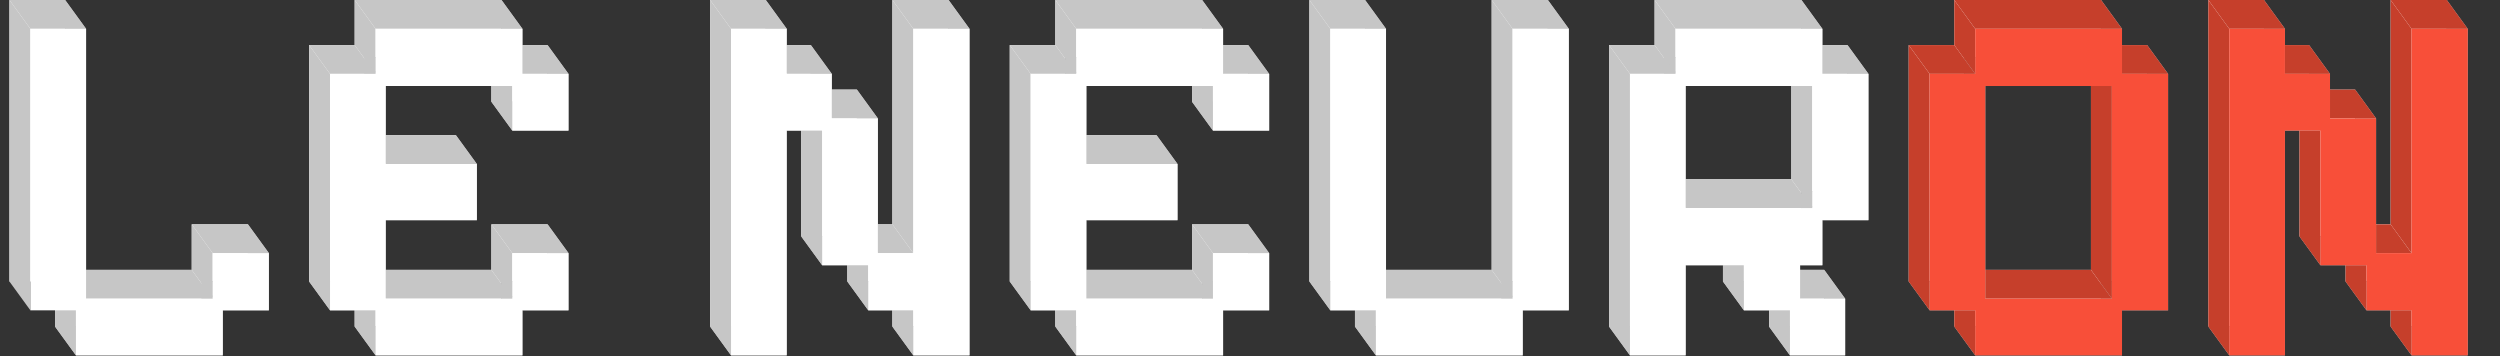 <svg fill="none" height="90" viewBox="0 0 632 90" width="632" xmlns="http://www.w3.org/2000/svg" xmlns:xlink="http://www.w3.org/1999/xlink"><rect x="0" y="0" width="632" height="90" fill="#333333" stroke="none"/><linearGradient id="a"><stop offset="0" stop-color="#c6c6c6"/><stop offset="1" stop-color="#c6c6c6"/></linearGradient><linearGradient id="b" gradientUnits="userSpaceOnUse" x1="610.075" x2="619.375" xlink:href="#a" y1="90.447" y2="83.691"/><linearGradient id="c" gradientUnits="userSpaceOnUse" x1="597.856" x2="605.312" xlink:href="#a" y1="77.916" y2="72.499"/><linearGradient id="d" gradientUnits="userSpaceOnUse" x1="563.958" x2="573.173" xlink:href="#a" y1="90.395" y2="83.7"/><linearGradient id="e" gradientUnits="userSpaceOnUse" x1="580.848" x2="620.108" xlink:href="#a" y1="30.664" y2="2.14"/><linearGradient id="f" gradientUnits="userSpaceOnUse" x1="586.283" x2="593.907" xlink:href="#a" y1="66.628" y2="61.089"/><linearGradient id="g" gradientUnits="userSpaceOnUse" x1="580.749" x2="596.94" xlink:href="#a" y1="36.559" y2="24.796"/><linearGradient id="h" gradientUnits="userSpaceOnUse" x1="546.874" x2="573.9" xlink:href="#a" y1="47.503" y2="27.868"/><linearGradient id="i" gradientUnits="userSpaceOnUse" x1="527.293" x2="532.71" xlink:href="#a" y1="77.244" y2="73.308"/><linearGradient id="j" gradientUnits="userSpaceOnUse" x1="536.133" x2="543.757" xlink:href="#a" y1="78.02" y2="72.481"/><linearGradient id="k" gradientUnits="userSpaceOnUse" x1="506.499" x2="530.794" xlink:href="#a" y1="99.715" y2="82.064"/><linearGradient id="l" gradientUnits="userSpaceOnUse" x1="576.533" x2="582.397" xlink:href="#a" y1="31.492" y2="27.232"/><linearGradient id="m" gradientUnits="userSpaceOnUse" x1="579.935" x2="585.292" xlink:href="#a" y1="17.424" y2="13.532"/><linearGradient id="n" gradientUnits="userSpaceOnUse" x1="515.933" x2="544.358" xlink:href="#a" y1="34.184" y2="13.532"/><linearGradient id="o" gradientUnits="userSpaceOnUse" x1="487.455" x2="494.995" xlink:href="#a" y1="77.968" y2="72.49"/><linearGradient id="p" gradientUnits="userSpaceOnUse" x1="568.482" x2="573.9" xlink:href="#a" y1="6.076" y2="2.14"/><linearGradient id="q" gradientUnits="userSpaceOnUse" x1="452.868" x2="462" xlink:href="#a" y1="90.344" y2="83.709"/><linearGradient id="r" gradientUnits="userSpaceOnUse" x1="455.902" x2="462.72" xlink:href="#a" y1="75.317" y2="70.364"/><linearGradient id="s" gradientUnits="userSpaceOnUse" x1="472.585" x2="498.15" xlink:href="#a" y1="35.178" y2="16.604"/><linearGradient id="t" gradientUnits="userSpaceOnUse" x1="443.35" x2="448.768" xlink:href="#a" y1="77.244" y2="73.308"/><linearGradient id="u" gradientUnits="userSpaceOnUse" x1="454.676" x2="462.132" xlink:href="#a" y1="74.972" y2="69.555"/><linearGradient id="v" gradientUnits="userSpaceOnUse" x1="440.543" x2="448.167" xlink:href="#a" y1="78.02" y2="72.481"/><linearGradient id="w" gradientUnits="userSpaceOnUse" x1="527.293" x2="532.71" xlink:href="#a" y1="6.076" y2="2.14"/><linearGradient id="x" gradientUnits="userSpaceOnUse" x1="447.31" x2="451.328" xlink:href="#a" y1="64.835" y2="61.916"/><linearGradient id="y" gradientUnits="userSpaceOnUse" x1="452.983" x2="456.669" xlink:href="#a" y1="64.194" y2="61.516"/><linearGradient id="z" gradientUnits="userSpaceOnUse" x1="507.554" x2="528.499" xlink:href="#a" y1="29.548" y2="14.331"/><linearGradient id="A" gradientUnits="userSpaceOnUse" x1="451.542" x2="456.96" xlink:href="#a" y1="54.46" y2="50.524"/><linearGradient id="B" gradientUnits="userSpaceOnUse" x1="460.383" x2="468.007" xlink:href="#a" y1="55.236" y2="49.697"/><linearGradient id="C" gradientUnits="userSpaceOnUse" x1="412.458" x2="421.673" xlink:href="#a" y1="90.395" y2="83.7"/><linearGradient id="D" gradientUnits="userSpaceOnUse" x1="431.702" x2="437.12" xlink:href="#a" y1="65.852" y2="61.916"/><linearGradient id="E" gradientUnits="userSpaceOnUse" x1="411.565" x2="422.4" xlink:href="#a" y1="69.788" y2="61.916"/><linearGradient id="F" gradientUnits="userSpaceOnUse" x1="426.726" x2="436.36" xlink:href="#a" y1="67.87" y2="60.87"/><linearGradient id="G" gradientUnits="userSpaceOnUse" x1="451.017" x2="468.608" xlink:href="#a" y1="26.312" y2="13.532"/><linearGradient id="H" gradientUnits="userSpaceOnUse" x1="431.804" x2="452.749" xlink:href="#a" y1="60.396" y2="45.179"/><linearGradient id="I" gradientUnits="userSpaceOnUse" x1="439.731" x2="454.4" xlink:href="#a" y1="27.262" y2="16.604"/><linearGradient id="J" gradientUnits="userSpaceOnUse" x1="375.792" x2="381.21" xlink:href="#a" y1="77.244" y2="73.308"/><linearGradient id="K" gradientUnits="userSpaceOnUse" x1="384.633" x2="392.257" xlink:href="#a" y1="78.02" y2="72.481"/><linearGradient id="L" gradientUnits="userSpaceOnUse" x1="460.383" x2="468.007" xlink:href="#a" y1="18.244" y2="12.705"/><linearGradient id="M" gradientUnits="userSpaceOnUse" x1="354.999" x2="379.294" xlink:href="#a" y1="99.715" y2="82.064"/><linearGradient id="N" gradientUnits="userSpaceOnUse" x1="374.477" x2="408.32" xlink:href="#a" y1="38.12" y2="13.532"/><linearGradient id="O" gradientUnits="userSpaceOnUse" x1="451.542" x2="456.96" xlink:href="#a" y1="6.076" y2="2.14"/><linearGradient id="P" gradientUnits="userSpaceOnUse" x1="407.731" x2="422.4" xlink:href="#a" y1="27.262" y2="16.604"/><linearGradient id="Q" gradientUnits="userSpaceOnUse" x1="431.804" x2="452.749" xlink:href="#a" y1="29.548" y2="14.331"/><linearGradient id="R" gradientUnits="userSpaceOnUse" x1="356.054" x2="376.999" xlink:href="#a" y1="83.308" y2="68.091"/><linearGradient id="S" gradientUnits="userSpaceOnUse" x1="338.672" x2="344.09" xlink:href="#a" y1="77.244" y2="73.308"/><linearGradient id="T" gradientUnits="userSpaceOnUse" x1="359.015" x2="392.858" xlink:href="#a" y1="26.728" y2="2.14"/><linearGradient id="U" gradientUnits="userSpaceOnUse" x1="430.749" x2="455.044" xlink:href="#a" y1="17.155" y2="-.496"/><linearGradient id="V" gradientUnits="userSpaceOnUse" x1="335.955" x2="343.495" xlink:href="#a" y1="77.968" y2="72.49"/><linearGradient id="W" gradientUnits="userSpaceOnUse" x1="411.705" x2="419.245" xlink:href="#a" y1="18.192" y2="12.714"/><linearGradient id="X" gradientUnits="userSpaceOnUse" x1="414.422" x2="419.84" xlink:href="#a" y1="6.076" y2="2.14"/><linearGradient id="Y" gradientUnits="userSpaceOnUse" x1="346.207" x2="378.65" xlink:href="#a" y1="25.711" y2="2.14"/><linearGradient id="Z" gradientUnits="userSpaceOnUse" x1="300.042" x2="305.46" xlink:href="#a" y1="77.244" y2="73.308"/><linearGradient id="aa" gradientUnits="userSpaceOnUse" x1="308.883" x2="316.507" xlink:href="#a" y1="78.02" y2="72.481"/><linearGradient id="ab" gradientUnits="userSpaceOnUse" x1="310.23" x2="317.108" xlink:href="#a" y1="63.841" y2="58.844"/><linearGradient id="ac" gradientUnits="userSpaceOnUse" x1="279.249" x2="303.544" xlink:href="#a" y1="99.715" y2="82.064"/><linearGradient id="ad" gradientUnits="userSpaceOnUse" x1="314.207" x2="346.65" xlink:href="#a" y1="25.711" y2="2.14"/><linearGradient id="ae" gradientUnits="userSpaceOnUse" x1="297.422" x2="302.9" xlink:href="#a" y1="62.824" y2="58.844"/><linearGradient id="af" gradientUnits="userSpaceOnUse" x1="307.075" x2="316.375" xlink:href="#a" y1="64.591" y2="57.835"/><linearGradient id="ag" gradientUnits="userSpaceOnUse" x1="382.825" x2="392.125" xlink:href="#a" y1="7.887" y2="1.131"/><linearGradient id="ah" gradientUnits="userSpaceOnUse" x1="298.727" x2="332.57" xlink:href="#a" y1="26.728" y2="2.14"/><linearGradient id="ai" gradientUnits="userSpaceOnUse" x1="280.304" x2="301.249" xlink:href="#a" y1="83.308" y2="68.091"/><linearGradient id="aj" gradientUnits="userSpaceOnUse" x1="262.922" x2="268.34" xlink:href="#a" y1="77.244" y2="73.308"/><linearGradient id="ak" gradientUnits="userSpaceOnUse" x1="260.205" x2="267.745" xlink:href="#a" y1="77.968" y2="72.49"/><linearGradient id="al" gradientUnits="userSpaceOnUse" x1="261.465" x2="270.9" xlink:href="#a" y1="57.378" y2="50.524"/><linearGradient id="am" gradientUnits="userSpaceOnUse" x1="287.183" x2="293.94" xlink:href="#a" y1="41.225" y2="36.316"/><linearGradient id="an" gradientUnits="userSpaceOnUse" x1="277.671" x2="292.751" xlink:href="#a" y1="59.844" y2="48.888"/><linearGradient id="ao" gradientUnits="userSpaceOnUse" x1="231.325" x2="240.625" xlink:href="#a" y1="90.447" y2="83.691"/><linearGradient id="ap" gradientUnits="userSpaceOnUse" x1="307.075" x2="316.375" xlink:href="#a" y1="33.615" y2="26.859"/><linearGradient id="aq" gradientUnits="userSpaceOnUse" x1="310.291" x2="317.108" xlink:href="#a" y1="18.485" y2="13.532"/><linearGradient id="ar" gradientUnits="userSpaceOnUse" x1="336.708" x2="345.923" xlink:href="#a" y1="7.835" y2="1.14"/><linearGradient id="as" gradientUnits="userSpaceOnUse" x1="221.732" x2="227.15" xlink:href="#a" y1="77.244" y2="73.308"/><linearGradient id="at" gradientUnits="userSpaceOnUse" x1="297.543" x2="302.9" xlink:href="#a" y1="20.495" y2="16.604"/><linearGradient id="au" gradientUnits="userSpaceOnUse" x1="277.671" x2="292.751" xlink:href="#a" y1="45.636" y2="34.68"/><linearGradient id="av" gradientUnits="userSpaceOnUse" x1="308.883" x2="316.507" xlink:href="#a" y1="18.244" y2="12.705"/><linearGradient id="aw" gradientUnits="userSpaceOnUse" x1="219.106" x2="226.562" xlink:href="#a" y1="77.916" y2="72.499"/><linearGradient id="ax" gradientUnits="userSpaceOnUse" x1="228.394" x2="256.82" xlink:href="#a" y1="34.184" y2="13.532"/><linearGradient id="ay" gradientUnits="userSpaceOnUse" x1="300.042" x2="305.46" xlink:href="#a" y1="6.076" y2="2.14"/><linearGradient id="az" gradientUnits="userSpaceOnUse" x1="280.304" x2="301.249" xlink:href="#a" y1="29.548" y2="14.331"/><linearGradient id="aA" gradientUnits="userSpaceOnUse" x1="210.34" x2="215.758" xlink:href="#a" y1="65.852" y2="61.916"/><linearGradient id="aB" gradientUnits="userSpaceOnUse" x1="261.526" x2="270.9" xlink:href="#a" y1="23.414" y2="16.604"/><linearGradient id="aC" gradientUnits="userSpaceOnUse" x1="185.208" x2="194.423" xlink:href="#a" y1="90.395" y2="83.7"/><linearGradient id="aD" gradientUnits="userSpaceOnUse" x1="220.823" x2="226.687" xlink:href="#a" y1="62.468" y2="58.208"/><linearGradient id="aE" gradientUnits="userSpaceOnUse" x1="202.098" x2="241.358" xlink:href="#a" y1="30.664" y2="2.14"/><linearGradient id="aF" gradientUnits="userSpaceOnUse" x1="207.533" x2="215.157" xlink:href="#a" y1="66.628" y2="61.089"/><linearGradient id="aG" gradientUnits="userSpaceOnUse" x1="279.249" x2="303.544" xlink:href="#a" y1="17.155" y2="-.496"/><linearGradient id="aH" gradientUnits="userSpaceOnUse" x1="260.205" x2="267.745" xlink:href="#a" y1="18.192" y2="12.714"/><linearGradient id="aI" gradientUnits="userSpaceOnUse" x1="262.922" x2="268.34" xlink:href="#a" y1="6.076" y2="2.14"/><linearGradient id="aJ" gradientUnits="userSpaceOnUse" x1="201.999" x2="218.19" xlink:href="#a" y1="36.559" y2="24.796"/><linearGradient id="aK" gradientUnits="userSpaceOnUse" x1="168.124" x2="195.15" xlink:href="#a" y1="47.503" y2="27.868"/><linearGradient id="aL" gradientUnits="userSpaceOnUse" x1="200.185" x2="227.15" xlink:href="#a" y1="21.731" y2="2.14"/><linearGradient id="aM" gradientUnits="userSpaceOnUse" x1="187.919" x2="204.11" xlink:href="#a" y1="39.631" y2="27.868"/><linearGradient id="aN" gradientUnits="userSpaceOnUse" x1="209.965" x2="217.589" xlink:href="#a" y1="29.508" y2="23.969"/><linearGradient id="aO" gradientUnits="userSpaceOnUse" x1="141.81" x2="181.07" xlink:href="#a" y1="30.664" y2="2.14"/><linearGradient id="aP" gradientUnits="userSpaceOnUse" x1="197.783" x2="203.647" xlink:href="#a" y1="31.492" y2="27.232"/><linearGradient id="aQ" gradientUnits="userSpaceOnUse" x1="231.325" x2="240.625" xlink:href="#a" y1="7.887" y2="1.131"/><linearGradient id="aR" gradientUnits="userSpaceOnUse" x1="122.917" x2="128.335" xlink:href="#a" y1="77.244" y2="73.308"/><linearGradient id="aS" gradientUnits="userSpaceOnUse" x1="131.758" x2="139.382" xlink:href="#a" y1="78.02" y2="72.481"/><linearGradient id="aT" gradientUnits="userSpaceOnUse" x1="201.185" x2="206.542" xlink:href="#a" y1="17.424" y2="13.532"/><linearGradient id="aU" gradientUnits="userSpaceOnUse" x1="133.105" x2="139.983" xlink:href="#a" y1="63.841" y2="58.844"/><linearGradient id="aV" gradientUnits="userSpaceOnUse" x1="102.124" x2="126.419" xlink:href="#a" y1="99.715" y2="82.064"/><linearGradient id="aW" gradientUnits="userSpaceOnUse" x1="198.498" x2="205.954" xlink:href="#a" y1="18.14" y2="12.723"/><linearGradient id="aX" gradientUnits="userSpaceOnUse" x1="120.297" x2="125.775" xlink:href="#a" y1="62.824" y2="58.844"/><linearGradient id="aY" gradientUnits="userSpaceOnUse" x1="129.95" x2="139.25" xlink:href="#a" y1="64.591" y2="57.835"/><linearGradient id="aZ" gradientUnits="userSpaceOnUse" x1="103.179" x2="124.124" xlink:href="#a" y1="83.308" y2="68.091"/><linearGradient id="a0" gradientUnits="userSpaceOnUse" x1="189.732" x2="195.15" xlink:href="#a" y1="6.076" y2="2.14"/><linearGradient id="a1" gradientUnits="userSpaceOnUse" x1="85.797" x2="91.215" xlink:href="#a" y1="77.244" y2="73.308"/><linearGradient id="a2" gradientUnits="userSpaceOnUse" x1="185.208" x2="194.423" xlink:href="#a" y1="7.835" y2="1.14"/><linearGradient id="a3" gradientUnits="userSpaceOnUse" x1="83.08" x2="90.62" xlink:href="#a" y1="77.968" y2="72.49"/><linearGradient id="a4" gradientUnits="userSpaceOnUse" x1="84.34" x2="93.775" xlink:href="#a" y1="57.378" y2="50.524"/><linearGradient id="a5" gradientUnits="userSpaceOnUse" x1="110.058" x2="116.815" xlink:href="#a" y1="41.225" y2="36.316"/><linearGradient id="a6" gradientUnits="userSpaceOnUse" x1="100.546" x2="115.626" xlink:href="#a" y1="59.844" y2="48.888"/><linearGradient id="a7" gradientUnits="userSpaceOnUse" x1="129.95" x2="139.25" xlink:href="#a" y1="33.615" y2="26.859"/><linearGradient id="a8" gradientUnits="userSpaceOnUse" x1="133.166" x2="139.983" xlink:href="#a" y1="18.485" y2="13.532"/><linearGradient id="a9" gradientUnits="userSpaceOnUse" x1="47.167" x2="52.585" xlink:href="#a" y1="77.244" y2="73.308"/><linearGradient id="ba" gradientUnits="userSpaceOnUse" x1="56.008" x2="63.632" xlink:href="#a" y1="78.02" y2="72.481"/><linearGradient id="bb" gradientUnits="userSpaceOnUse" x1="120.418" x2="125.775" xlink:href="#a" y1="20.495" y2="16.604"/><linearGradient id="bc" gradientUnits="userSpaceOnUse" x1="100.546" x2="115.626" xlink:href="#a" y1="45.636" y2="34.68"/><linearGradient id="bd" gradientUnits="userSpaceOnUse" x1="57.355" x2="64.233" xlink:href="#a" y1="63.841" y2="58.844"/><linearGradient id="be" gradientUnits="userSpaceOnUse" x1="131.758" x2="139.382" xlink:href="#a" y1="18.244" y2="12.705"/><linearGradient id="bf" gradientUnits="userSpaceOnUse" x1="26.374" x2="50.669" xlink:href="#a" y1="99.715" y2="82.064"/><linearGradient id="bg" gradientUnits="userSpaceOnUse" x1="51.269" x2="79.695" xlink:href="#a" y1="34.184" y2="13.532"/><linearGradient id="bh" gradientUnits="userSpaceOnUse" x1="122.917" x2="128.335" xlink:href="#a" y1="6.076" y2="2.14"/><linearGradient id="bi" gradientUnits="userSpaceOnUse" x1="44.547" x2="50.025" xlink:href="#a" y1="62.824" y2="58.844"/><linearGradient id="bj" gradientUnits="userSpaceOnUse" x1="54.2" x2="63.5" xlink:href="#a" y1="64.591" y2="57.835"/><linearGradient id="bk" gradientUnits="userSpaceOnUse" x1="103.179" x2="124.124" xlink:href="#a" y1="29.548" y2="14.331"/><linearGradient id="bl" gradientUnits="userSpaceOnUse" x1="27.429" x2="48.373" xlink:href="#a" y1="83.308" y2="68.091"/><linearGradient id="bm" gradientUnits="userSpaceOnUse" x1="84.401" x2="93.775" xlink:href="#a" y1="23.414" y2="16.604"/><linearGradient id="bn" gradientUnits="userSpaceOnUse" x1="10.047" x2="15.465" xlink:href="#a" y1="77.244" y2="73.308"/><linearGradient id="bo" gradientUnits="userSpaceOnUse" x1="102.124" x2="126.419" xlink:href="#a" y1="17.155" y2="-.496"/><linearGradient id="bp" gradientUnits="userSpaceOnUse" x1="83.08" x2="90.62" xlink:href="#a" y1="18.192" y2="12.714"/><linearGradient id="bq" gradientUnits="userSpaceOnUse" x1="85.797" x2="91.215" xlink:href="#a" y1="6.076" y2="2.14"/><linearGradient id="br" gradientUnits="userSpaceOnUse" x1="-14.418" x2="18.025" xlink:href="#a" y1="25.711" y2="2.14"/><linearGradient id="bs" gradientUnits="userSpaceOnUse" x1="-29.898" x2="3.945" xlink:href="#a" y1="26.728" y2="2.14"/><linearGradient id="bt" gradientUnits="userSpaceOnUse" x1="8.083" x2="17.298" xlink:href="#a" y1="7.835" y2="1.14"/><g fill="#fff"><path d="m13.91 82.56v-11.392h-11.52v-71.168h14.08v68.224h32v-11.52h14.208v14.464h-11.648v11.392z"/><path d="m89.66 82.56v-11.392h-11.52v-59.776h11.52v-11.392h37.12v11.392h11.648v14.336h-14.208v-11.264h-32v19.712h23.04v14.208h-23.04v19.84h32v-11.52h14.208v14.464h-11.648v11.392z"/><path d="m179.515 82.56v-82.56h14.08v11.392h11.392v11.264h11.648v34.048h8.96v-56.704h14.208v82.56h-14.208v-11.392h-11.392v-11.392h-11.648v-34.048h-8.96v56.832z"/><path d="m266.785 82.56v-11.392h-11.52v-59.776h11.52v-11.392h37.12v11.392h11.648v14.336h-14.208v-11.264h-32v19.712h23.04v14.208h-23.04v19.84h32v-11.52h14.208v14.464h-11.648v11.392z"/><path d="m342.535 82.56v-11.392h-11.52v-71.168h14.08v68.224h32v-68.224h14.208v71.168h-11.648v11.392z"/><path d="m406.765 82.56v-71.168h11.52v-11.392h37.12v11.392h11.648v36.992h-11.648v11.392h-5.632v8.448h11.392v14.336h-13.952v-11.392h-11.648v-11.392h-14.72v22.784zm14.08-37.248h32v-30.848h-32z"/><path d="m494.035 82.56v-11.392h-11.52v-59.776h11.52v-11.392h37.12v11.392h11.648v59.776h-11.648v11.392zm2.56-14.336h32v-53.76h-32z"/><path d="m558.265 82.56v-82.56h14.08v11.392h11.392v11.264h11.648v34.048h8.96v-56.704h14.208v82.56h-14.208v-11.392h-11.392v-11.392h-11.648v-34.048h-8.96v56.832z"/></g><path d="m609.635 89.841h14.208l-5.29-7.281h-14.208z" fill="url(#b)"/><path d="m609.635 78.449v11.392l-5.29-7.281v-11.392z" fill="#c63f2b"/><path d="m598.243 78.449h11.392l-5.29-7.281h-11.392z" fill="url(#c)"/><path d="m598.243 67.057v11.392l-5.29-7.281v-11.392z" fill="#c63f2b"/><path d="m563.555 89.841h14.08l-5.29-7.281h-14.08z" fill="url(#d)"/><path d="m609.635 63.985h-8.96l-5.29-7.281h8.96z" fill="#c63f2b"/><path d="m623.843 89.841v-82.56l-5.29-7.281v82.56z" fill="url(#e)"/><path d="m586.595 67.057h11.648l-5.29-7.281h-11.648z" fill="url(#f)"/><path d="m600.675 63.985v-34.048l-5.29-7.281v34.048z" fill="url(#g)"/><path d="m577.635 89.841v-56.832l-5.29-7.281v56.832z" fill="url(#h)"/><path d="m609.635 7.281v56.704l-5.29-7.281v-56.704z" fill="#c63f2b"/><path d="m586.595 33.009v34.048l-5.29-7.281v-34.048z" fill="#c63f2b"/><path d="m536.445 89.841v-11.392l-5.29-7.281v11.392z" fill="url(#i)"/><path d="m536.445 78.449h11.648l-5.29-7.281h-11.648z" fill="url(#j)"/><path d="m499.325 89.841h37.12l-5.29-7.281h-37.12z" fill="url(#k)"/><path d="m600.675 29.937h-11.648l-5.29-7.281h11.648z" fill="#c63f2b"/><path d="m563.555 7.281v82.56l-5.29-7.281v-82.56z" fill="#c63f2b"/><path d="m577.635 33.009h8.96l-5.29-7.281h-8.96z" fill="url(#l)"/><path d="m623.843 7.281h-14.208l-5.29-7.281h14.208z" fill="#c63f2b"/><path d="m589.027 29.937v-11.264l-5.29-7.281v11.264z" fill="url(#m)"/><path d="m533.885 75.505h-32l-5.29-7.281h32z" fill="#c63f2b"/><path d="m499.325 78.449v11.392l-5.29-7.281v-11.392z" fill="#c63f2b"/><path d="m548.093 78.449v-59.776l-5.29-7.281v59.776z" fill="url(#n)"/><path d="m589.027 18.673h-11.392l-5.29-7.281h11.392z" fill="#c63f2b"/><path d="m487.805 78.449h11.52l-5.29-7.281h-11.52z" fill="url(#o)"/><path d="m533.885 21.745v53.76l-5.29-7.281v-53.76z" fill="#c63f2b"/><path d="m577.635 18.673v-11.392l-5.29-7.281v11.392z" fill="url(#p)"/><path d="m452.503 89.841h13.952l-5.29-7.281h-13.952z" fill="url(#q)"/><path d="m577.635 7.281h-14.08l-5.29-7.281h14.08z" fill="#c63f2b"/><path d="m466.455 89.841v-14.336l-5.29-7.281v14.336z" fill="url(#r)"/><path d="m501.885 75.505v-53.76l-5.29-7.281v53.76z" fill="url(#s)"/><path d="m452.503 78.449v11.392l-5.29-7.281v-11.392z" fill="url(#t)"/><path d="m548.093 18.673h-11.648l-5.29-7.281h11.648z" fill="#c63f2b"/><path d="m466.455 75.505h-11.392l-5.29-7.281h11.392z" fill="url(#u)"/><path d="m440.855 78.449h11.648l-5.29-7.281h-11.648z" fill="url(#v)"/><path d="m487.805 18.673v59.776l-5.29-7.281v-59.776z" fill="#c63f2b"/><path d="m536.445 18.673v-11.392l-5.29-7.281v11.392z" fill="url(#w)"/><path d="m455.063 75.505v-8.448l-5.29-7.281v8.448z" fill="url(#x)"/><path d="m455.063 67.057h5.632l-5.29-7.281h-5.632z" fill="url(#y)"/><path d="m501.885 21.745h32l-5.29-7.281h-32z" fill="url(#z)"/><path d="m460.695 67.057v-11.392l-5.29-7.281v11.392z" fill="url(#A)"/><path d="m460.695 55.665h11.648l-5.29-7.281h-11.648z" fill="url(#B)"/><path d="m412.055 89.841h14.08l-5.29-7.281h-14.08z" fill="url(#C)"/><path d="m440.855 67.057v11.392l-5.29-7.281v-11.392z" fill="url(#D)"/><path d="m426.135 89.841v-22.784l-5.29-7.281v22.784z" fill="url(#E)"/><path d="m536.445 7.281h-37.12l-5.29-7.281h37.12z" fill="#c63f2b"/><path d="m426.135 67.057h14.72l-5.29-7.281h-14.72z" fill="url(#F)"/><path d="m472.343 55.665v-36.992l-5.29-7.281v36.992z" fill="url(#G)"/><path d="m499.325 18.673h-11.52l-5.29-7.281h11.52z" fill="#c63f2b"/><path d="m499.325 7.281v11.392l-5.29-7.281v-11.392z" fill="#c63f2b"/><path d="m458.135 52.593h-32l-5.29-7.281h32z" fill="url(#H)"/><path d="m458.135 21.745v30.848l-5.29-7.281v-30.848z" fill="url(#I)"/><path d="m384.945 89.841v-11.392l-5.29-7.281v11.392z" fill="url(#J)"/><path d="m384.945 78.449h11.648l-5.29-7.281h-11.648z" fill="url(#K)"/><path d="m472.343 18.673h-11.648l-5.29-7.281h11.648z" fill="url(#L)"/><path d="m347.825 89.841h37.12l-5.29-7.281h-37.12z" fill="url(#M)"/><path d="m412.055 18.673v71.168l-5.29-7.281v-71.168z" fill="url(#N)"/><path d="m460.695 18.673v-11.392l-5.29-7.281v11.392z" fill="url(#O)"/><path d="m426.135 52.593v-30.848l-5.29-7.281v30.848z" fill="url(#P)"/><path d="m426.135 21.745h32l-5.29-7.281h-32z" fill="url(#Q)"/><path d="m382.385 75.505h-32l-5.29-7.281h32z" fill="url(#R)"/><path d="m347.825 78.449v11.392l-5.29-7.281v-11.392z" fill="url(#S)"/><path d="m396.593 78.449v-71.168l-5.29-7.281v71.168z" fill="url(#T)"/><path d="m460.695 7.281h-37.12l-5.29-7.281h37.12z" fill="url(#U)"/><path d="m336.305 78.449h11.52l-5.29-7.281h-11.52z" fill="url(#V)"/><path d="m423.575 18.673h-11.52l-5.29-7.281h11.52z" fill="url(#W)"/><path d="m423.575 7.281v11.392l-5.29-7.281v-11.392z" fill="url(#X)"/><path d="m382.385 7.281v68.224l-5.29-7.281v-68.224z" fill="url(#Y)"/><path d="m309.195 89.841v-11.392l-5.29-7.281v11.392z" fill="url(#Z)"/><path d="m309.195 78.449h11.648l-5.29-7.281h-11.648z" fill="url(#aa)"/><path d="m320.843 78.449v-14.464l-5.29-7.281v14.464z" fill="url(#ab)"/><path d="m272.075 89.841h37.12l-5.29-7.281h-37.12z" fill="url(#ac)"/><path d="m350.385 75.505v-68.224l-5.29-7.281v68.224z" fill="url(#ad)"/><path d="m306.635 63.985v11.52l-5.29-7.281v-11.52z" fill="url(#ae)"/><path d="m320.843 63.985h-14.208l-5.29-7.281h14.208z" fill="url(#af)"/><path d="m396.593 7.281h-14.208l-5.29-7.281h14.208z" fill="url(#ag)"/><path d="m336.305 7.281v71.168l-5.29-7.281v-71.168z" fill="url(#ah)"/><path d="m306.635 75.505h-32l-5.29-7.281h32z" fill="url(#ai)"/><path d="m272.075 78.449v11.392l-5.29-7.281v-11.392z" fill="url(#aj)"/><path d="m260.555 78.449h11.52l-5.29-7.281h-11.52z" fill="url(#ak)"/><path d="m274.635 75.505v-19.84l-5.29-7.281v19.84z" fill="url(#al)"/><path d="m297.675 55.665v-14.208l-5.29-7.281v14.208z" fill="url(#am)"/><path d="m274.635 55.665h23.04l-5.29-7.281h-23.04z" fill="url(#an)"/><path d="m230.885 89.841h14.208l-5.29-7.281h-14.208z" fill="url(#ao)"/><path d="m306.635 33.009h14.208l-5.29-7.281h-14.208z" fill="url(#ap)"/><path d="m320.843 33.009v-14.336l-5.29-7.281v14.336z" fill="url(#aq)"/><path d="m350.385 7.281h-14.08l-5.29-7.281h14.08z" fill="url(#ar)"/><path d="m230.885 78.449v11.392l-5.29-7.281v-11.392z" fill="url(#as)"/><path d="m306.635 21.745v11.264l-5.29-7.281v-11.264z" fill="url(#at)"/><path d="m297.675 41.457h-23.04l-5.29-7.281h23.04z" fill="url(#au)"/><path d="m320.843 18.673h-11.648l-5.29-7.281h11.648z" fill="url(#av)"/><path d="m219.493 78.449h11.392l-5.29-7.281h-11.392z" fill="url(#aw)"/><path d="m260.555 18.673v59.776l-5.29-7.281v-59.776z" fill="url(#ax)"/><path d="m309.195 18.673v-11.392l-5.29-7.281v11.392z" fill="url(#ay)"/><path d="m274.635 21.745h32l-5.29-7.281h-32z" fill="url(#az)"/><path d="m219.493 67.057v11.392l-5.29-7.281v-11.392z" fill="url(#aA)"/><path d="m274.635 41.457v-19.712l-5.29-7.281v19.712z" fill="url(#aB)"/><path d="m184.805 89.841h14.08l-5.29-7.281h-14.08z" fill="url(#aC)"/><path d="m230.885 63.985h-8.96l-5.29-7.281h8.96z" fill="url(#aD)"/><path d="m245.093 89.841v-82.56l-5.29-7.281v82.56z" fill="url(#aE)"/><path d="m207.845 67.057h11.648l-5.29-7.281h-11.648z" fill="url(#aF)"/><path d="m309.195 7.281h-37.12l-5.29-7.281h37.12z" fill="url(#aG)"/><path d="m272.075 18.673h-11.52l-5.29-7.281h11.52z" fill="url(#aH)"/><path d="m272.075 7.281v11.392l-5.29-7.281v-11.392z" fill="url(#aI)"/><path d="m221.925 63.985v-34.048l-5.29-7.281v34.048z" fill="url(#aJ)"/><path d="m198.885 89.841v-56.832l-5.29-7.281v56.832z" fill="url(#aK)"/><path d="m230.885 7.281v56.704l-5.29-7.281v-56.704z" fill="url(#aL)"/><path d="m207.845 33.009v34.048l-5.29-7.281v-34.048z" fill="url(#aM)"/><path d="m221.925 29.937h-11.648l-5.29-7.281h11.648z" fill="url(#aN)"/><path d="m184.805 7.281v82.56l-5.29-7.281v-82.56z" fill="url(#aO)"/><path d="m198.885 33.009h8.96l-5.29-7.281h-8.96z" fill="url(#aP)"/><path d="m245.093 7.281h-14.208l-5.29-7.281h14.208z" fill="url(#aQ)"/><path d="m132.07 89.841v-11.392l-5.29-7.281v11.392z" fill="url(#aR)"/><path d="m132.07 78.449h11.648l-5.29-7.281h-11.648z" fill="url(#aS)"/><path d="m210.277 29.937v-11.264l-5.29-7.281v11.264z" fill="url(#aT)"/><path d="m143.718 78.449v-14.464l-5.29-7.281v14.464z" fill="url(#aU)"/><path d="m94.95 89.841h37.12l-5.29-7.281h-37.12z" fill="url(#aV)"/><path d="m210.277 18.673h-11.392l-5.29-7.281h11.392z" fill="url(#aW)"/><path d="m129.51 63.985v11.52l-5.29-7.281v-11.52z" fill="url(#aX)"/><path d="m143.718 63.985h-14.208l-5.29-7.281h14.208z" fill="url(#aY)"/><path d="m129.51 75.505h-32l-5.29-7.281h32z" fill="url(#aZ)"/><path d="m198.885 18.673v-11.392l-5.29-7.281v11.392z" fill="url(#a0)"/><path d="m94.95 78.449v11.392l-5.29-7.281v-11.392z" fill="url(#a1)"/><path d="m198.885 7.281h-14.08l-5.29-7.281h14.08z" fill="url(#a2)"/><path d="m83.43 78.449h11.52l-5.29-7.281h-11.52z" fill="url(#a3)"/><path d="m97.51 75.505v-19.84l-5.29-7.281v19.84z" fill="url(#a4)"/><path d="m120.55 55.665v-14.208l-5.29-7.281v14.208z" fill="url(#a5)"/><path d="m97.51 55.665h23.04l-5.29-7.281h-23.04z" fill="url(#a6)"/><path d="m129.51 33.009h14.208l-5.29-7.281h-14.208z" fill="url(#a7)"/><path d="m143.718 33.009v-14.336l-5.29-7.281v14.336z" fill="url(#a8)"/><path d="m56.32 89.841v-11.392l-5.29-7.281v11.392z" fill="url(#a9)"/><path d="m56.32 78.449h11.648l-5.29-7.281h-11.648z" fill="url(#ba)"/><path d="m129.51 21.745v11.264l-5.29-7.281v-11.264z" fill="url(#bb)"/><path d="m120.55 41.457h-23.04l-5.29-7.281h23.04z" fill="url(#bc)"/><path d="m67.968 78.449v-14.464l-5.29-7.281v14.464z" fill="url(#bd)"/><path d="m143.718 18.673h-11.648l-5.29-7.281h11.648z" fill="url(#be)"/><path d="m19.2 89.841h37.12l-5.29-7.281h-37.12z" fill="url(#bf)"/><path d="m83.43 18.673v59.776l-5.29-7.281v-59.776z" fill="url(#bg)"/><path d="m132.07 18.673v-11.392l-5.29-7.281v11.392z" fill="url(#bh)"/><path d="m53.76 63.985v11.52l-5.29-7.281v-11.52z" fill="url(#bi)"/><path d="m67.968 63.985h-14.208l-5.29-7.281h14.208z" fill="url(#bj)"/><path d="m97.51 21.745h32l-5.29-7.281h-32z" fill="url(#bk)"/><path d="m53.76 75.505h-32l-5.29-7.281h32z" fill="url(#bl)"/><path d="m97.51 41.457v-19.712l-5.29-7.281v19.712z" fill="url(#bm)"/><path d="m19.2 78.449v11.392l-5.29-7.281v-11.392z" fill="url(#bn)"/><path d="m132.07 7.281h-37.12l-5.29-7.281h37.12z" fill="url(#bo)"/><path d="m94.95 18.673h-11.52l-5.29-7.281h11.52z" fill="url(#bp)"/><path d="m94.95 7.281v11.392l-5.29-7.281v-11.392z" fill="url(#bq)"/><path d="m21.76 75.505v-68.224l-5.29-7.281v68.224z" fill="url(#br)"/><path d="m7.68 7.281v71.168l-5.29-7.281v-71.168z" fill="url(#bs)"/><path d="m21.76 7.281h-14.08l-5.29-7.281h14.08z" fill="url(#bt)"/><path d="m19.2 89.841v-11.392h-11.52v-71.168h14.08v68.224h32v-11.52h14.208v14.464h-11.648v11.392zm75.75 0v-11.392h-11.52v-59.776h11.52v-11.392h37.12v11.392h11.648v14.336h-14.208v-11.264h-32v19.712h23.04v14.208h-23.04v19.84h32v-11.52h14.208v14.464h-11.648v11.392zm89.855 0v-82.56h14.08v11.392h11.392v11.264h11.648v34.048h8.96v-56.704h14.208v82.56h-14.208v-11.392h-11.392v-11.392h-11.648v-34.048h-8.96v56.832zm87.27 0v-11.392h-11.52v-59.776h11.52v-11.392h37.12v11.392h11.648v14.336h-14.208v-11.264h-32v19.712h23.04v14.208h-23.04v19.84h32v-11.52h14.208v14.464h-11.648v11.392zm75.75 0v-11.392h-11.52v-71.168h14.08v68.224h32v-68.224h14.208v71.168h-11.648v11.392zm64.23 0v-71.168h11.52v-11.392h37.12v11.392h11.648v36.992h-11.648v11.392h-5.632v8.448h11.392v14.336h-13.952v-11.392h-11.648v-11.392h-14.72v22.784zm14.08-37.248h32v-30.848h-32z" fill="#fff"/><path d="m499.325 89.841v-11.392h-11.52v-59.776h11.52v-11.392h37.12v11.392h11.648v59.776h-11.648v11.392zm2.56-14.336h32v-53.76h-32zm61.67 14.336v-82.56h14.08v11.392h11.392v11.264h11.648v34.048h8.96v-56.704h14.208v82.56h-14.208v-11.392h-11.392v-11.392h-11.648v-34.048h-8.96v56.832z" fill="#f84f39"/></svg>